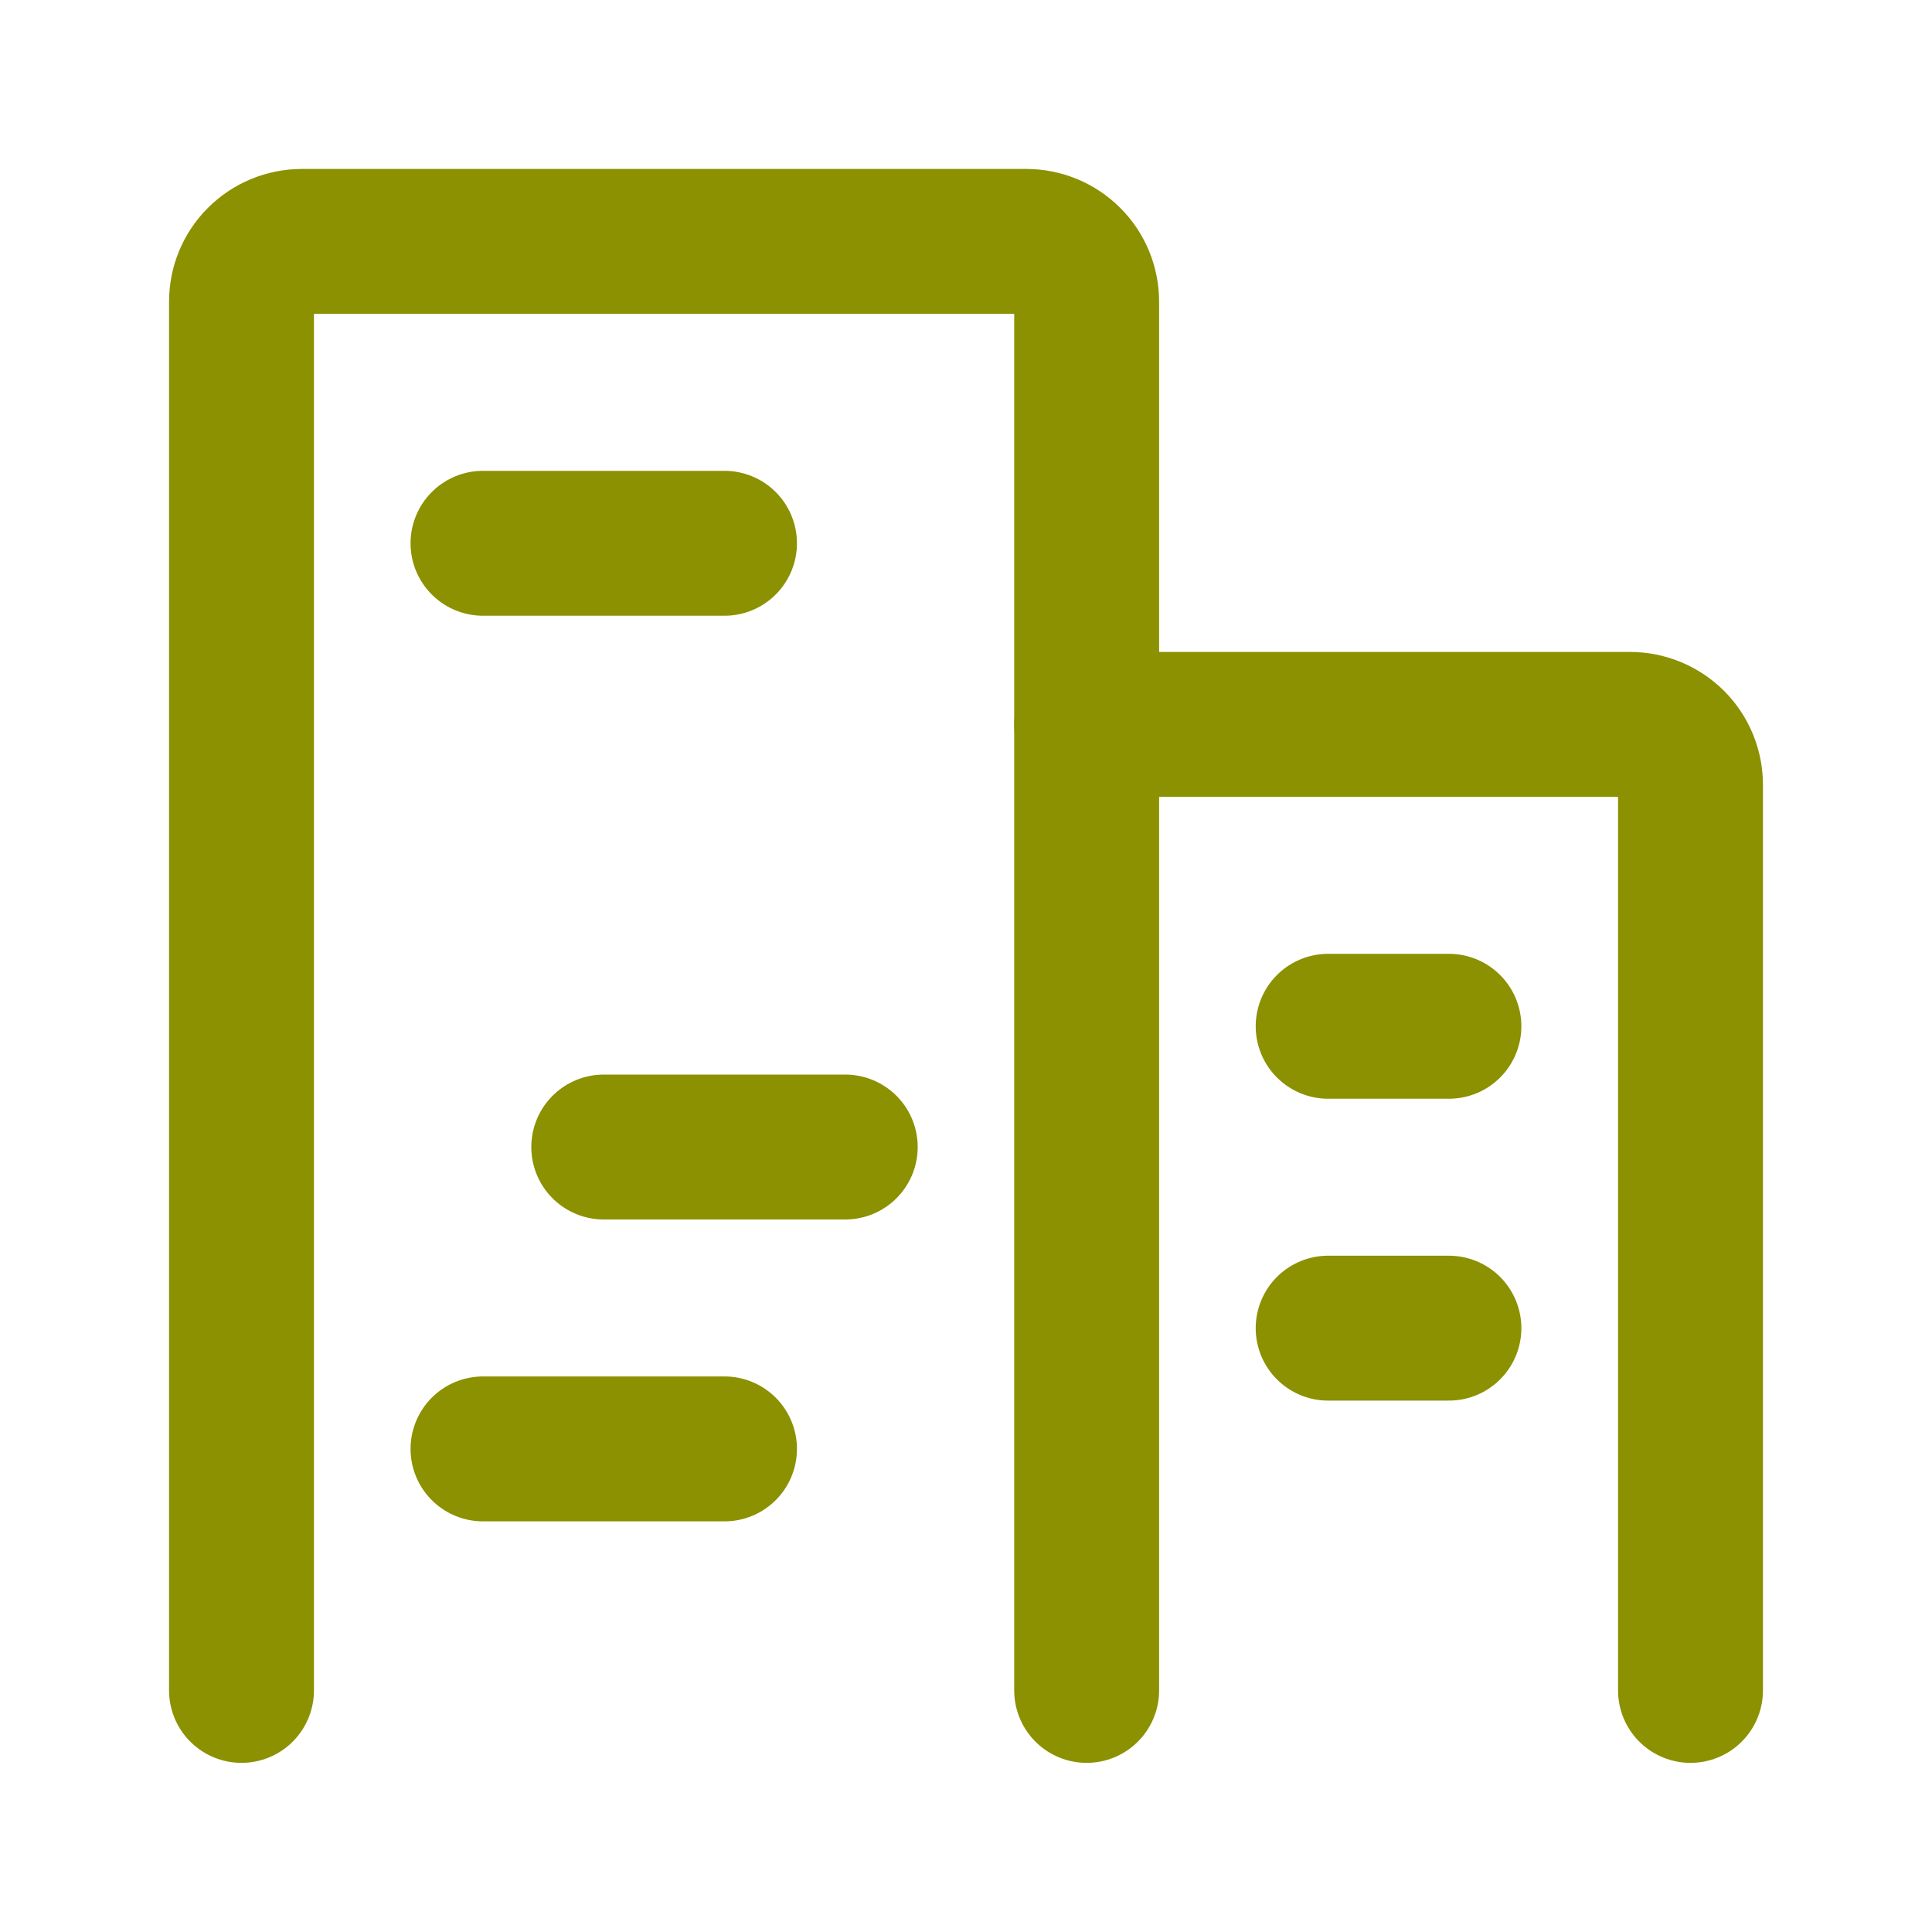 <svg width="20" height="20" viewBox="0 0 20 20" fill="none" xmlns="http://www.w3.org/2000/svg">
<path d="M11.249 17.499V3.124C11.249 2.958 11.184 2.799 11.066 2.682C10.949 2.565 10.79 2.499 10.624 2.499H3.125C2.959 2.499 2.8 2.565 2.683 2.682C2.565 2.799 2.5 2.958 2.5 3.124V17.499" stroke="#8B9100" stroke-width="1.5" stroke-linecap="round" stroke-linejoin="round"/>
<path d="M17.5 17.499V8.124C17.5 7.958 17.434 7.799 17.317 7.682C17.199 7.565 17.04 7.499 16.875 7.499H11.249" stroke="#8B9100" stroke-width="1.5" stroke-linecap="round" stroke-linejoin="round"/>
<path d="M5 5.624H7.5" stroke="#8B9100" stroke-width="1.5" stroke-linecap="round" stroke-linejoin="round"/>
<path d="M6.25 11.874H8.75" stroke="#8B9100" stroke-width="1.5" stroke-linecap="round" stroke-linejoin="round"/>
<path d="M5 14.999H7.5" stroke="#8B9100" stroke-width="1.5" stroke-linecap="round" stroke-linejoin="round"/>
<path d="M13.749 13.749H14.999" stroke="#8B9100" stroke-width="1.5" stroke-linecap="round" stroke-linejoin="round"/>
<path d="M13.749 10.624H14.999" stroke="#8B9100" stroke-width="1.5" stroke-linecap="round" stroke-linejoin="round"/>
</svg>
